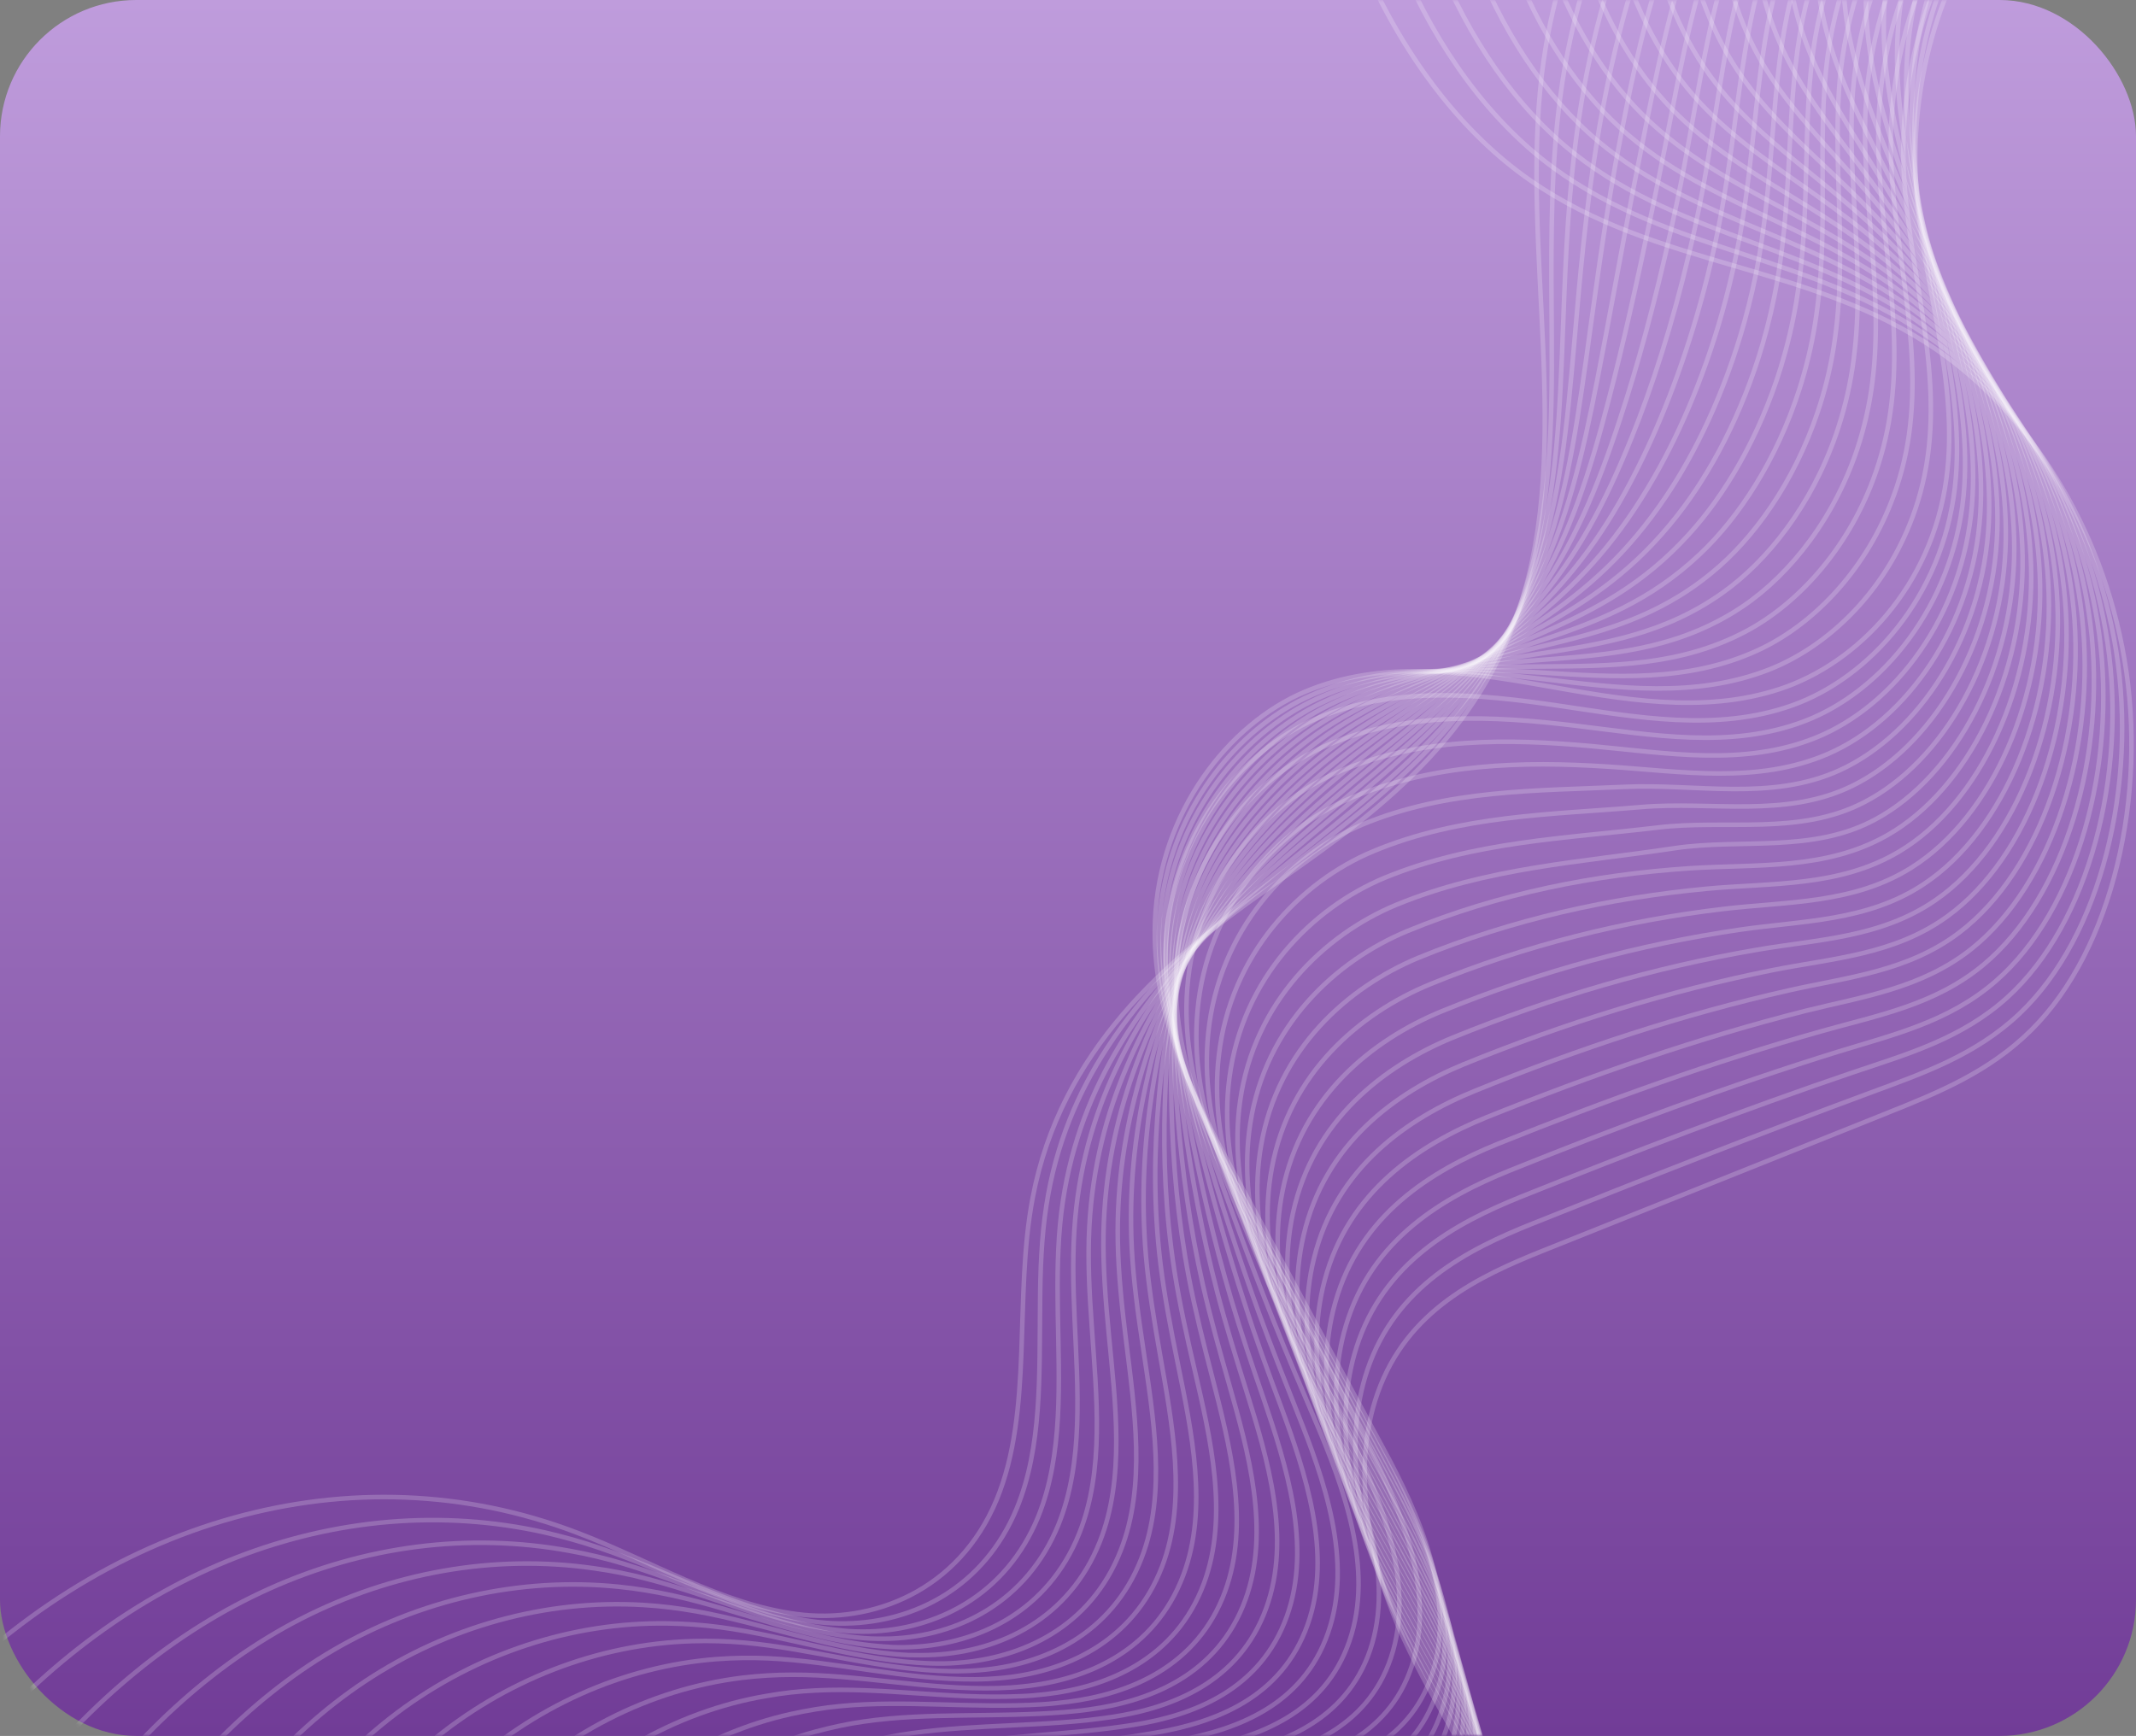 <?xml version="1.0" encoding="UTF-8"?> <svg xmlns="http://www.w3.org/2000/svg" width="470" height="382" viewBox="0 0 470 382" fill="none"><rect x="0" y="0" width="470" height="382" fill="#808080" stroke="none"/><rect width="470" height="382" rx="30" fill="url(#paint0_linear_102_786)"></rect><mask id="mask0_102_786" style="mask-type:alpha" maskUnits="userSpaceOnUse" x="0" y="0" width="470" height="382"><rect width="470" height="382" rx="30" transform="matrix(-1 0 0 1 470 0)" fill="white"></rect></mask><g mask="url(#mask0_102_786)"><path d="M443.007 -61.182C422.202 -73.588 397.244 -72.086 377.353 -57.231C357.42 -42.377 342.969 -14.449 339.273 16.261C334.581 55.317 346.291 97.766 334.331 133.817C324.199 164.36 300.238 180.661 278.478 195.905C256.676 211.204 233.421 231.066 227.234 263.556C223.04 285.476 227.442 310.456 219.261 330.095C210.914 350.068 192.019 357.411 175.326 355.186C158.632 353.016 143.018 343.336 126.822 337.216C77.821 318.579 22.59 333.934 -17.234 377.384" stroke="white" stroke-opacity="0.2" stroke-miterlimit="10"></path><path d="M445.124 -60.069C432.043 -67.691 417.301 -69.638 403.431 -66.133C395.001 -64.019 386.862 -59.902 379.553 -53.949C374.695 -49.944 370.21 -45.159 366.182 -39.762C356.548 -26.744 349.654 -10.165 345.668 7.972C344.712 12.311 343.923 16.706 343.342 21.157C341.307 36.29 341.307 51.7 341.39 66.722C341.515 86.249 341.847 105.221 337.57 122.912C336.615 126.807 335.452 130.701 333.999 134.484C328.766 148.17 320.585 158.852 311.117 168.143C300.57 178.491 288.402 187.17 277.315 195.793C275.82 196.962 274.325 198.13 272.83 199.354C261.991 208.2 251.61 218.27 243.595 230.621C237.2 240.412 232.341 251.762 230.265 265.114C229.144 272.235 228.894 279.69 228.853 287.145C228.687 302.611 229.268 318.467 223.745 331.875C216.519 349.344 201.113 356.966 186.288 357.244C184.212 357.3 182.177 357.189 180.142 356.966C163.573 355.075 148.042 346.117 132.013 340.665C127.984 339.274 123.915 338.162 119.845 337.216C97.213 332.153 73.834 334.267 52.032 342.724C30.314 351.18 10.298 365.923 -6.188 385.395" stroke="white" stroke-opacity="0.2" stroke-miterlimit="10"></path><path d="M447.242 -58.901C433.995 -66.411 419.129 -67.913 405.3 -63.852C396.912 -61.404 388.897 -56.898 381.796 -50.556C377.062 -46.327 372.743 -41.32 368.964 -35.701C359.87 -22.238 353.724 -5.38 349.821 12.868C348.865 17.263 348.076 21.714 347.412 26.164C345.128 41.352 344.505 56.485 343.965 71.006C343.259 89.81 342.678 107.669 337.736 124.359C336.657 128.031 335.369 131.703 333.791 135.263C328.144 148.17 319.672 158.296 310.038 167.42C299.282 177.545 287.032 186.614 276.318 195.793C274.865 197.017 273.453 198.297 272.041 199.577C261.701 209.034 252.316 219.494 245.173 232.067C239.442 242.026 235.207 253.431 233.546 266.727C232.674 273.848 232.632 281.303 232.757 288.758C233.006 304.225 233.961 320.136 228.438 333.767C221.337 351.125 205.972 358.58 191.271 359.025C189.237 359.08 187.202 359.025 185.167 358.802C168.722 357.189 153.275 348.955 137.411 344.17C133.425 342.946 129.397 342 125.369 341.277C103.027 337.16 80.104 340.22 59.217 349.622C38.412 358.969 19.808 374.491 4.983 393.574" stroke="white" stroke-opacity="0.2" stroke-miterlimit="10"></path><path d="M449.319 -57.732C435.906 -65.076 420.874 -66.244 407.087 -61.627C398.74 -58.845 390.85 -53.949 383.998 -47.217C379.43 -42.767 375.277 -37.537 371.706 -31.695C363.151 -17.787 357.794 -0.707 353.891 17.764C352.977 22.214 352.105 26.665 351.399 31.116C348.908 46.304 347.62 61.27 346.416 75.234C344.838 93.371 343.343 110.061 337.779 125.694C336.533 129.144 335.121 132.593 333.418 135.931C327.355 148.059 318.593 157.628 308.751 166.53C297.788 176.488 285.455 185.835 275.115 195.627C273.703 196.962 272.332 198.297 271.004 199.632C261.162 209.646 252.773 220.606 246.461 233.347C241.437 243.472 237.741 254.933 236.578 268.229C235.955 275.351 236.121 282.75 236.453 290.205C237.118 305.616 238.447 321.694 232.924 335.436C225.906 352.682 210.624 360.026 196.048 360.582C194.013 360.638 192.02 360.638 190.027 360.471C173.707 359.136 158.342 351.57 142.645 347.508C138.699 346.451 134.713 345.672 130.726 345.116C108.676 341.945 86.21 346.006 66.194 356.243C46.261 366.48 29.11 382.781 15.988 401.474" stroke="white" stroke-opacity="0.2" stroke-miterlimit="10"></path><path d="M451.437 -56.564C437.857 -63.796 422.658 -64.575 408.955 -59.346C400.649 -56.23 392.884 -50.889 386.24 -43.879C381.796 -39.206 377.851 -33.698 374.529 -27.745C366.514 -13.392 361.905 3.966 358.084 22.604C357.171 27.11 356.299 31.616 355.468 36.067C352.728 51.311 350.817 66.054 348.949 79.462C346.498 96.876 344.09 112.453 337.861 127.085C336.491 130.312 334.913 133.483 333.127 136.654C326.607 148.004 317.596 157.016 307.588 165.751C296.417 175.487 284.042 185.223 274.034 195.571C272.706 196.962 271.377 198.353 270.089 199.855C260.746 210.481 253.354 221.83 247.873 234.849C243.512 245.141 240.398 256.657 239.692 269.954C239.318 277.075 239.692 284.475 240.232 291.874C241.27 307.229 243.055 323.474 237.491 337.383C230.639 354.574 215.357 361.695 200.906 362.418C198.913 362.53 196.878 362.53 194.926 362.363C178.731 361.306 163.449 354.463 147.918 351.069C144.014 350.234 140.069 349.567 136.166 349.177C114.406 346.952 92.397 352.015 73.294 363.142C54.275 374.268 38.536 391.348 27.116 409.652" stroke="white" stroke-opacity="0.2" stroke-miterlimit="10"></path><path d="M453.555 -55.396C439.809 -62.517 424.444 -62.906 410.782 -57.12C402.518 -53.615 394.877 -47.941 388.441 -40.541C384.122 -35.59 380.385 -29.915 377.27 -23.74C369.795 -8.941 365.975 8.695 362.196 27.5C361.282 32.062 360.369 36.568 359.497 41.019C356.548 56.263 353.974 70.839 351.44 83.69C348.16 100.436 344.796 114.901 337.944 128.476C336.408 131.48 334.747 134.429 332.795 137.377C325.86 147.948 316.558 156.404 306.342 164.972C294.923 174.486 282.506 184.611 272.872 195.515C271.585 196.962 270.339 198.464 269.134 200.022C260.289 211.26 253.936 223.054 249.285 236.24C245.589 246.699 243.056 258.327 242.807 271.567C242.682 278.689 243.263 286.088 243.969 293.487C245.423 308.787 247.582 325.199 242.018 339.219C235.249 356.299 220.05 363.309 205.723 364.143C203.73 364.254 201.737 364.254 199.785 364.199C183.714 363.42 168.515 357.3 153.15 354.574C149.288 353.906 145.426 353.406 141.523 353.183C120.054 351.903 98.543 357.912 80.312 369.985C62.165 382.002 47.839 399.86 38.163 417.775" stroke="white" stroke-opacity="0.2" stroke-miterlimit="10"></path><path d="M455.672 -54.227C441.76 -61.237 426.229 -61.182 412.65 -54.839C404.428 -51.001 396.912 -44.936 390.683 -37.148C386.53 -31.974 382.959 -26.076 380.052 -19.734C373.158 -4.435 370.085 13.368 366.348 32.395C365.434 37.013 364.521 41.519 363.566 46.026C360.368 61.325 357.212 75.623 353.973 87.974C349.82 103.997 345.543 117.349 338.027 129.922C336.366 132.704 334.538 135.43 332.504 138.156C325.153 147.948 315.561 155.848 305.179 164.249C293.552 173.595 281.052 184.055 271.792 195.515C270.546 197.073 269.341 198.631 268.22 200.244C259.873 212.039 254.516 224.278 250.696 237.686C247.706 248.312 245.713 259.995 245.962 273.236C246.087 280.358 246.876 287.757 247.789 295.101C249.658 310.345 252.191 326.924 246.626 341.11C239.982 358.134 224.825 364.922 210.623 365.923C208.629 366.09 206.678 366.09 204.726 366.035C188.821 365.534 173.664 360.082 158.465 358.079C154.645 357.578 150.824 357.3 146.962 357.244C125.784 356.911 104.73 363.92 87.413 376.883C70.179 389.79 57.264 408.428 49.291 425.953" stroke="white" stroke-opacity="0.2" stroke-miterlimit="10"></path><path d="M457.749 -53.114C443.713 -60.013 427.974 -59.568 414.478 -52.669C406.297 -48.497 398.906 -42.043 392.884 -33.865C388.856 -28.468 385.493 -22.349 382.835 -15.784C376.481 -0.039 374.156 18.042 370.46 37.236C369.588 41.853 368.591 46.471 367.595 50.977C364.189 66.277 360.369 80.408 356.465 92.202C351.441 107.557 346.291 119.741 338.111 131.258C336.325 133.817 334.373 136.32 332.172 138.824C324.407 147.837 314.482 155.236 303.934 163.359C292.099 172.483 279.516 183.276 270.63 195.404C269.425 197.017 268.304 198.687 267.224 200.356C259.376 212.762 255.016 225.391 252.067 239.021C249.742 249.759 248.371 261.553 249.036 274.739C249.409 281.86 250.406 289.204 251.527 296.603C253.77 311.847 256.718 328.481 251.195 342.835C244.634 359.748 229.56 366.424 215.482 367.537C213.53 367.704 211.579 367.759 209.627 367.759C193.847 367.592 178.773 362.808 163.74 361.473C159.961 361.139 156.182 361.028 152.403 361.139C131.515 361.751 110.918 369.762 94.515 383.559C78.153 397.357 66.692 416.773 60.38 433.909" stroke="white" stroke-opacity="0.2" stroke-miterlimit="10"></path><path d="M459.866 -51.946C445.664 -58.734 429.801 -57.899 416.305 -50.389C408.165 -45.882 400.898 -38.983 395.085 -30.527C391.223 -24.852 388.025 -18.51 385.575 -11.778C379.761 4.411 378.225 22.715 374.57 42.131C373.698 46.805 372.702 51.422 371.622 55.929C368.009 71.284 363.524 85.192 358.956 96.431C353.059 111.062 346.997 122.189 338.193 132.649C336.241 134.93 334.165 137.266 331.881 139.547C323.659 147.781 313.485 154.624 302.729 162.58C290.686 171.481 278.021 182.664 269.549 195.348C268.428 197.017 267.348 198.798 266.31 200.522C258.96 213.541 255.596 226.559 253.478 240.412C251.817 251.317 251.028 263.167 252.15 276.352C252.772 283.473 253.977 290.817 255.264 298.161C257.922 313.349 261.244 330.15 255.721 344.671C249.284 361.473 234.252 367.982 220.299 369.261C218.347 369.428 216.437 369.54 214.526 369.54C198.871 369.651 183.88 365.59 168.972 364.922C165.234 364.755 161.497 364.811 157.759 365.089C137.162 366.647 117.063 375.659 101.532 390.347C86.084 405.034 76.035 425.23 71.425 441.975" stroke="white" stroke-opacity="0.2" stroke-miterlimit="10"></path><path d="M461.984 -50.778C447.616 -57.454 431.587 -56.23 418.174 -48.163C410.076 -43.323 402.933 -36.035 397.327 -27.189C393.59 -21.292 390.558 -14.727 388.358 -7.828C383.084 8.806 382.295 27.388 378.723 46.972C377.851 51.701 376.813 56.374 375.692 60.88C371.83 76.291 366.722 89.921 361.49 100.714C354.762 114.679 347.786 124.637 338.276 134.095C336.2 136.154 333.957 138.268 331.59 140.326C322.953 147.781 312.488 154.068 301.567 161.857C289.316 170.591 276.568 182.107 268.47 195.348C267.39 197.129 266.352 198.909 265.438 200.801C258.586 214.375 256.219 227.839 254.974 241.914C253.977 252.986 253.769 264.947 255.347 278.077C256.219 285.198 257.631 292.542 259.126 299.885C262.199 315.018 265.895 331.986 260.372 346.618C254.06 363.364 239.027 369.706 225.241 371.097C223.33 371.32 221.379 371.431 219.51 371.487C203.979 371.876 189.071 368.483 174.329 368.538C170.633 368.538 166.937 368.761 163.241 369.206C142.935 371.709 123.292 381.668 108.675 397.301C94.141 412.879 85.462 433.853 82.596 450.209" stroke="white" stroke-opacity="0.2" stroke-miterlimit="10"></path><path d="M464.061 -49.61C449.526 -56.174 433.331 -54.561 419.959 -45.882C411.903 -40.708 404.885 -33.031 399.528 -23.795C395.957 -17.675 393.091 -10.888 391.098 -3.767C386.364 13.313 386.364 32.173 382.834 51.923C381.962 56.708 380.924 61.381 379.72 65.887C375.65 81.298 369.878 94.761 363.981 104.998C356.382 118.239 348.492 127.085 338.359 135.542C336.117 137.377 333.791 139.213 331.258 141.105C322.205 147.781 311.45 153.511 300.321 161.078C287.863 169.59 275.031 181.495 267.307 195.293C266.269 197.129 265.314 199.02 264.442 200.968C258.13 215.154 256.718 229.007 256.302 243.305C255.97 254.488 256.385 266.56 258.42 279.69C259.541 286.811 261.161 294.155 262.864 301.443C266.352 316.52 270.421 333.6 264.898 348.454C258.669 365.089 243.72 371.264 230.057 372.822C228.147 373.045 226.237 373.211 224.368 373.267C208.962 373.935 194.137 371.264 179.561 371.988C175.907 372.154 172.252 372.544 168.598 373.211C148.582 376.605 129.397 387.621 115.693 404.144C102.031 420.612 94.805 442.365 93.642 458.332" stroke="white" stroke-opacity="0.2" stroke-miterlimit="10"></path><path d="M466.179 -48.441C451.478 -54.895 435.117 -52.836 421.828 -43.657C413.772 -38.149 406.92 -30.026 401.771 -20.513C398.324 -14.171 395.666 -7.105 393.922 0.183C389.728 17.708 390.475 36.791 387.029 56.763C386.198 61.603 385.077 66.332 383.831 70.839C379.512 86.305 373.117 99.546 366.598 109.226C358.126 121.8 349.364 129.533 338.526 136.877C336.159 138.49 333.667 140.104 331.051 141.773C321.541 147.67 310.537 152.844 299.241 160.243C286.576 168.533 273.702 180.772 266.311 195.182C265.314 197.129 264.4 199.076 263.611 201.079C257.798 215.877 257.382 230.12 257.798 244.64C258.13 255.99 259.126 268.118 261.618 281.248C262.988 288.369 264.816 295.657 266.726 303.001C270.588 318.022 275.073 335.269 269.55 350.234C263.445 366.758 248.537 372.766 234.999 374.491C233.131 374.714 231.22 374.936 229.352 375.047C214.07 375.993 199.328 374.046 184.918 375.437C181.305 375.771 177.693 376.383 174.121 377.161C154.438 381.501 135.668 393.518 122.877 410.876C110.129 428.234 104.315 450.766 104.855 466.343" stroke="white" stroke-opacity="0.2" stroke-miterlimit="10"></path><path d="M468.297 -47.273C453.43 -53.615 436.903 -51.167 423.656 -41.376C415.641 -35.478 408.914 -27.022 403.972 -17.119C400.691 -10.499 398.2 -3.266 396.663 4.189C393.009 22.214 394.545 41.519 391.099 61.603C390.268 66.499 389.147 71.228 387.818 75.79C383.292 91.257 376.232 104.331 369.048 113.455C359.746 125.305 350.029 131.925 338.567 138.268C336.076 139.658 333.418 141.049 330.677 142.496C320.752 147.614 309.457 152.232 297.954 159.464C285.081 167.587 272.125 180.16 265.107 195.126C264.152 197.129 263.321 199.187 262.615 201.246C257.3 216.601 257.881 231.344 259.168 246.031C260.165 257.548 261.743 269.732 264.691 282.806C266.311 289.927 268.346 297.215 270.422 304.503C274.699 319.524 279.558 336.882 274.035 352.015C268.013 368.483 253.188 374.324 239.775 376.16C237.907 376.438 236.038 376.605 234.169 376.772C219.012 377.996 204.353 376.772 190.109 378.831C186.538 379.331 182.967 380.11 179.437 381.056C160.044 386.341 141.772 399.36 129.854 417.608C117.977 435.856 113.617 459.167 115.86 474.355" stroke="white" stroke-opacity="0.2" stroke-miterlimit="10"></path><path d="M470.414 -46.16C455.381 -52.336 438.688 -49.554 425.524 -39.206C417.551 -32.975 410.948 -24.129 406.214 -13.837C403.058 -6.994 400.774 0.461 399.445 8.139C396.33 26.609 398.614 46.137 395.251 66.444C394.42 71.395 393.257 76.18 391.887 80.686C387.111 96.208 379.471 109.004 371.58 117.627C361.406 128.81 350.817 134.262 338.65 139.603C335.992 140.771 333.251 141.939 330.386 143.108C320.046 147.447 308.418 151.509 296.791 158.574C283.71 166.474 270.671 179.437 264.026 194.959C263.154 197.017 262.365 199.187 261.701 201.357C256.884 217.324 258.42 232.456 260.58 247.367C262.241 258.994 264.442 271.289 267.847 284.363C269.715 291.54 271.958 298.773 274.242 306.061C278.934 321.026 284.167 338.496 278.644 353.795C272.747 370.152 257.963 375.826 244.675 377.829C242.806 378.107 240.979 378.33 239.11 378.552C224.078 380.11 209.502 379.498 195.424 382.28C191.894 382.947 188.365 383.893 184.876 385.062C165.774 391.293 147.959 405.257 136.955 424.451C125.991 443.589 123.043 467.679 126.947 482.477" stroke="white" stroke-opacity="0.2" stroke-miterlimit="10"></path><path d="M472.491 -44.992C457.334 -51.056 440.474 -47.885 427.31 -36.925C419.379 -30.36 412.9 -21.125 408.374 -10.443C405.384 -3.377 403.266 4.3 402.186 12.145C399.612 31.06 402.685 50.866 399.363 71.339C398.574 76.347 397.369 81.131 395.916 85.693C390.933 101.215 382.627 113.844 374.073 121.911C363.027 132.37 351.524 136.765 338.734 141.049C335.951 141.995 333.044 142.941 330.055 143.887C319.299 147.447 307.381 150.952 295.546 157.795C282.257 165.473 269.135 178.825 262.864 194.903C262.034 197.073 261.286 199.243 260.705 201.524C256.386 218.047 258.919 233.625 261.951 248.757C264.276 260.552 267.059 272.958 270.92 285.977C273.038 293.154 275.488 300.386 277.98 307.619C283.046 322.529 288.694 340.165 283.171 355.631C277.357 371.876 262.657 377.44 249.493 379.554C247.666 379.832 245.838 380.11 244.011 380.333C229.103 382.169 214.61 382.28 200.699 385.729C197.211 386.619 193.722 387.676 190.317 389.012C171.506 396.188 154.147 411.154 144.056 431.238C133.965 451.266 132.429 476.135 138.076 490.544" stroke="white" stroke-opacity="0.2" stroke-miterlimit="10"></path><path d="M474.608 -43.824C459.285 -49.776 442.259 -46.16 429.178 -34.7C421.288 -27.801 414.934 -18.121 410.616 -7.161C407.75 0.183 405.84 8.083 404.968 16.095C402.933 35.455 406.754 55.484 403.515 76.18C402.726 81.242 401.521 86.027 399.985 90.589C394.753 106.167 385.824 118.573 376.605 126.084C364.687 135.875 352.312 139.102 338.858 142.329C335.909 143.052 332.919 143.775 329.805 144.499C318.593 147.28 306.425 150.229 294.424 156.905C280.886 164.416 267.722 178.102 261.825 194.736C261.036 196.962 260.372 199.243 259.832 201.579C256.012 218.715 259.542 234.682 263.403 250.037C266.393 261.998 269.799 274.46 274.076 287.479C276.401 294.767 279.059 301.999 281.758 309.232C287.24 324.086 293.261 341.889 287.738 357.467C282.007 373.656 267.39 378.997 254.351 381.278C252.523 381.612 250.696 381.89 248.911 382.169C234.169 384.283 219.759 385.117 205.972 389.234C202.525 390.291 199.079 391.515 195.715 393.017C177.194 401.14 160.334 417.107 151.115 438.025C141.938 458.944 141.813 484.591 149.163 498.611" stroke="white" stroke-opacity="0.2" stroke-miterlimit="10"></path><path d="M476.727 -42.655C461.237 -48.497 444.045 -44.491 431.006 -32.419C423.157 -25.186 416.928 -15.116 412.817 -3.767C410.118 3.799 408.332 11.922 407.709 20.156C406.214 39.962 410.824 60.268 407.585 81.131C406.796 86.249 405.55 91.09 403.972 95.652C398.532 111.229 388.939 123.413 379.056 130.423C366.307 139.492 352.977 141.661 338.858 143.831C335.785 144.332 332.629 144.777 329.39 145.333C317.762 147.336 305.304 149.728 293.095 156.238C279.35 163.526 266.103 177.545 260.58 194.792C259.833 197.073 259.251 199.465 258.794 201.858C255.472 219.605 259.999 235.962 264.733 251.539C268.387 263.667 272.374 276.185 277.108 289.204C279.724 296.38 282.589 303.557 285.455 310.79C291.351 325.588 297.746 343.503 292.223 359.303C286.617 375.381 272.041 380.611 259.127 383.003C257.341 383.337 255.514 383.671 253.728 383.949C239.111 386.341 224.784 387.843 211.163 392.684C207.758 393.907 204.353 395.298 201.031 396.967C182.8 406.036 166.397 423.004 158.051 444.813C149.745 466.622 151.074 492.992 160.127 506.678" stroke="white" stroke-opacity="0.2" stroke-miterlimit="10"></path><path d="M478.803 -41.487C463.147 -47.217 445.789 -42.822 432.833 -30.193C425.026 -22.627 418.921 -12.168 415.059 -0.429C412.485 7.36 410.907 15.705 410.491 24.106C409.536 44.412 414.893 64.942 411.737 85.971C410.948 91.145 409.702 95.986 408.041 100.603C402.352 116.236 392.136 128.198 381.589 134.651C367.968 143.052 353.766 144.109 338.982 145.222C335.785 145.5 332.463 145.723 329.14 146.056C317.098 147.28 304.349 149.116 291.932 155.403C277.98 162.469 264.649 176.878 259.542 194.736C258.836 197.129 258.296 199.577 257.922 202.08C255.098 220.384 260.621 237.241 266.186 253.041C270.505 265.336 275.114 277.91 280.305 290.873C283.17 298.049 286.243 305.226 289.316 312.403C295.628 327.202 302.397 345.227 296.916 361.139C291.393 377.106 276.9 382.169 264.11 384.783C262.324 385.117 260.538 385.507 258.753 385.84C244.26 388.511 230.016 390.736 216.52 396.244C213.156 397.635 209.793 399.248 206.512 401.084C188.572 411.098 172.626 429.013 165.193 451.767C157.801 474.466 160.542 501.616 171.297 514.912" stroke="white" stroke-opacity="0.2" stroke-miterlimit="10"></path><path d="M480.921 -40.319C465.099 -45.938 447.575 -41.153 434.702 -27.912C426.936 -20.012 420.956 -9.163 417.302 2.909C414.852 10.921 413.481 19.544 413.315 28.112C412.9 48.863 419.046 69.615 415.932 90.867C415.184 96.041 413.855 100.993 412.153 105.555C406.256 121.243 395.376 132.982 384.164 138.935C369.671 146.613 354.555 146.557 339.107 146.668C335.743 146.668 332.338 146.724 328.85 146.835C316.351 147.28 303.353 148.56 290.77 154.68C276.609 161.578 263.238 176.321 258.462 194.736C257.839 197.184 257.341 199.688 257.009 202.303C254.683 221.218 261.162 238.465 267.598 254.488C272.581 266.95 277.772 279.579 283.42 292.542C286.534 299.663 289.815 306.895 293.096 314.072C299.781 328.815 306.924 346.952 301.484 363.086C296.044 378.942 281.593 383.893 268.969 386.619C267.183 387.009 265.439 387.398 263.653 387.732C249.285 390.681 235.124 393.629 221.794 399.805C218.43 401.362 215.15 403.143 211.952 405.146C194.303 416.106 178.814 435.021 172.294 458.61C165.775 482.199 169.927 510.128 182.385 523.035" stroke="white" stroke-opacity="0.2" stroke-miterlimit="10"></path><path d="M483.038 -39.206C467.05 -44.714 449.36 -39.484 436.528 -25.742C428.804 -17.453 422.949 -6.215 419.502 6.192C417.218 14.481 416.014 23.271 416.055 32.062C416.18 53.258 423.073 74.288 420.042 95.707C419.295 100.937 417.966 105.888 416.139 110.506C409.993 126.195 398.49 137.767 386.655 143.163C371.331 150.173 355.26 149.005 339.19 148.004C335.701 147.781 332.13 147.614 328.559 147.503C315.644 147.169 302.314 147.892 289.565 153.845C275.197 160.521 261.742 175.654 257.34 194.625C256.759 197.129 256.344 199.744 256.095 202.414C254.267 221.942 261.742 239.578 269.051 255.823C274.699 268.396 280.512 281.137 286.575 294.099C289.939 301.221 293.427 308.397 296.874 315.574C303.975 330.262 311.491 348.565 306.051 364.811C300.694 380.611 286.326 385.34 273.826 388.233C272.082 388.622 270.338 389.012 268.594 389.457C254.35 392.739 240.273 396.3 227.109 403.198C223.787 404.923 220.548 406.87 217.392 409.04C200.033 420.946 185.042 440.863 179.395 465.342C173.789 489.821 179.353 518.528 193.514 531.046" stroke="white" stroke-opacity="0.2" stroke-miterlimit="10"></path><path d="M485.156 -38.038C469.002 -43.434 451.187 -37.815 438.397 -23.461C430.715 -14.838 424.984 -3.211 421.745 9.585C419.586 18.097 418.589 27.11 418.838 36.067C419.503 57.709 427.185 78.961 424.153 100.603C423.406 105.888 422.036 110.896 420.167 115.458C413.813 131.202 401.688 142.496 389.146 147.392C372.951 153.678 356.008 151.397 339.273 149.394C335.619 148.949 331.964 148.56 328.227 148.226C314.897 147.113 301.276 147.28 288.361 153.066C273.785 159.52 260.248 174.986 256.219 194.57C255.68 197.184 255.306 199.855 255.14 202.581C253.811 222.665 262.282 240.802 270.422 257.214C276.734 269.954 283.129 282.75 289.69 295.713C293.303 302.834 296.957 310.011 300.653 317.188C308.169 331.82 316.059 350.235 310.619 366.702C305.387 382.391 291.06 387.009 278.685 390.013C276.941 390.458 275.197 390.848 273.495 391.293C259.375 394.853 245.381 399.137 232.383 406.703C229.102 408.595 225.905 410.709 222.79 413.046C205.723 425.897 191.189 446.76 186.455 472.185C181.72 497.61 188.739 527.04 204.602 539.169" stroke="white" stroke-opacity="0.2" stroke-miterlimit="10"></path><path d="M487.233 -36.869C470.955 -42.155 452.932 -36.146 440.184 -21.236C427.435 -6.326 420.334 17.152 421.58 40.017C422.784 62.104 431.255 83.635 428.265 105.443C425.026 129.088 408.706 146.001 391.639 151.62C374.571 157.239 356.715 153.845 339.315 150.785C321.916 147.725 303.893 145.166 287.116 152.232C270.339 159.297 255.099 178.714 254.144 202.692C253.313 223.388 262.781 241.914 271.793 258.549C282.631 278.577 293.511 298.661 304.35 318.69C312.281 333.322 320.545 351.848 315.105 368.427C309.997 384.005 295.712 388.455 283.462 391.626C264.235 396.578 244.883 403.198 228.148 416.94C211.371 430.737 197.294 452.602 193.473 478.917C189.653 505.232 198.083 535.441 215.649 547.18" stroke="white" stroke-opacity="0.2" stroke-miterlimit="10"></path><path d="M477.682 -38.483C462.151 -41.32 445.997 -33.42 435.241 -18.288C424.486 -3.099 419.42 19.099 421.787 41.853C424.029 63.495 432.708 85.248 430.134 107.391C427.31 131.313 411.405 149.172 394.296 155.236C377.644 161.133 360.078 157.795 342.969 155.292C325.196 152.677 306.799 150.897 289.649 158.129C272.996 165.195 257.756 183.943 256.51 207.699C255.431 228.173 264.608 246.755 273.536 263.334C284.209 283.139 294.964 302.89 305.636 322.695C313.485 337.327 321.583 355.909 316.143 372.488C310.993 388.121 296.75 392.795 284.458 396.021C265.522 400.917 246.461 407.315 229.892 420.89C213.323 434.465 199.453 456.162 195.715 482.143C191.978 508.125 200.2 537.945 217.392 549.85" stroke="white" stroke-opacity="0.2" stroke-miterlimit="10"></path><path d="M468.172 -40.152C453.43 -40.541 439.145 -30.805 430.383 -15.395C421.62 0.016 418.589 20.99 422.077 43.578C425.358 64.775 434.245 86.695 432.044 109.226C429.594 133.427 414.146 152.232 396.954 158.741C380.675 164.916 363.441 161.69 346.623 159.687C328.476 157.517 309.747 156.516 292.182 163.915C275.654 170.869 260.372 189.117 258.877 212.595C257.59 232.846 266.477 251.484 275.28 268.007C285.745 287.59 296.459 307.007 306.924 326.59C314.731 341.277 322.621 359.915 317.222 376.494C312.073 392.238 297.871 397.134 285.537 400.417C266.892 405.312 248.08 411.488 231.76 424.84C215.357 438.248 201.778 459.723 198.082 485.426C194.386 511.129 202.442 540.448 219.261 552.521" stroke="white" stroke-opacity="0.2" stroke-miterlimit="10"></path><path d="M458.621 -41.821C444.668 -39.818 432.21 -28.19 425.441 -12.557C418.631 3.076 417.634 22.771 422.285 45.303C426.562 66.054 435.781 88.197 433.913 111.062C431.919 135.597 416.887 155.292 399.612 162.302C383.748 168.755 366.764 165.695 350.278 164.193C331.757 162.524 312.696 162.246 294.715 169.757C278.312 176.655 262.989 194.291 261.245 217.491C259.708 237.519 268.346 256.212 277.025 272.68C287.282 292.097 297.913 311.124 308.211 330.484C315.977 345.172 323.659 363.865 318.261 380.444C313.111 396.244 298.909 401.362 286.534 404.756C268.18 409.652 249.617 415.605 233.546 428.679C217.351 441.864 203.979 463.172 200.366 488.542C196.754 513.911 204.602 542.841 221.047 555.025" stroke="white" stroke-opacity="0.2" stroke-miterlimit="10"></path><path d="M449.07 -43.434C435.906 -38.983 425.317 -25.52 420.5 -9.609C415.683 6.247 416.679 24.662 422.493 47.083C427.726 67.334 437.235 89.699 435.74 113.01C434.162 137.822 419.545 158.407 402.187 165.918C386.697 172.594 370.045 169.757 353.808 168.7C334.913 167.476 315.52 167.976 297.124 175.654C280.846 182.497 265.522 199.577 263.487 222.498C261.702 242.304 270.049 261.053 278.603 277.465C288.653 296.659 299.242 315.352 309.333 334.49C317.057 349.233 324.532 367.926 319.133 384.505C313.942 400.361 299.823 405.757 287.407 409.151C269.343 414.103 251.029 419.777 235.208 432.629C219.22 445.647 206.056 466.788 202.526 491.768C198.996 516.748 206.637 545.288 222.708 557.639" stroke="white" stroke-opacity="0.2" stroke-miterlimit="10"></path><path d="M439.519 -45.103C427.102 -38.205 418.423 -22.961 415.558 -6.716C412.734 9.307 415.682 26.498 422.7 48.863C428.888 68.669 438.73 91.257 437.608 114.901C436.404 139.992 422.243 161.467 404.844 169.478C389.728 176.377 373.366 172.427 357.462 173.15C338.193 174.041 318.427 173.651 299.657 181.496C283.503 188.283 268.138 204.806 265.854 227.394C263.861 246.977 271.917 265.782 280.347 282.138C290.188 301.109 300.736 319.413 310.62 338.384C318.302 353.128 325.569 371.932 320.171 388.511C314.98 404.478 300.861 410.097 288.403 413.546C270.629 418.498 252.565 423.95 236.993 436.579C221.213 449.375 208.298 470.349 204.768 495.051C201.28 519.752 208.755 547.792 224.452 560.31" stroke="white" stroke-opacity="0.2" stroke-miterlimit="10"></path><path d="M429.967 -46.717C418.34 -37.37 411.488 -20.346 410.657 -3.823C409.827 12.367 414.727 28.334 422.908 50.588C430.009 69.893 440.224 92.703 439.477 116.737C438.688 142.106 424.942 164.471 407.46 172.983C392.759 180.105 376.647 176.266 361.074 177.601C341.474 179.27 321.333 179.326 302.148 187.337C286.119 194.013 270.712 209.98 268.179 232.345C265.937 251.762 273.744 270.566 282.049 286.923C291.683 305.671 302.189 323.641 311.824 342.39C319.465 357.189 326.524 375.993 321.167 392.572C315.976 408.595 301.899 414.436 289.358 417.997C271.875 422.948 254.06 428.122 238.695 440.585C223.081 453.214 210.415 473.965 206.969 498.333C203.522 522.701 210.831 550.351 226.113 562.98" stroke="white" stroke-opacity="0.2" stroke-miterlimit="10"></path><path d="M420.458 -48.386C409.619 -36.647 404.595 -17.787 405.757 -0.93C406.879 15.427 413.731 30.17 423.157 52.368C431.172 71.228 441.72 94.261 441.346 118.684C440.972 144.332 427.684 167.587 410.076 176.6C395.749 183.943 379.886 180.271 364.687 182.107C344.713 184.5 324.24 185.112 304.64 193.179C288.735 199.799 273.329 215.21 270.505 237.297C268.013 256.491 275.53 275.406 283.752 291.651C293.178 310.178 303.602 327.814 313.07 346.34C320.669 361.139 327.521 379.999 322.164 396.578C316.973 412.656 302.896 418.776 290.355 422.337C273.163 427.288 255.638 432.239 240.481 444.479C225.075 456.885 212.617 477.47 209.253 501.56C205.889 525.649 212.99 552.799 227.898 565.595" stroke="white" stroke-opacity="0.2" stroke-miterlimit="10"></path><path d="M410.906 -49.999C400.857 -35.812 397.659 -15.172 400.815 2.019C403.847 18.543 412.65 32.062 423.364 54.204C432.251 72.619 443.172 95.819 443.214 120.632C443.214 146.557 430.382 170.702 412.733 180.272C398.78 187.838 383.208 184.444 368.341 186.67C348.035 189.729 327.147 190.898 307.172 199.132C291.392 205.696 275.944 220.495 272.871 242.304C270.172 261.275 277.356 280.246 285.495 296.436C294.714 314.795 305.096 332.042 314.356 350.346C321.873 365.2 328.559 384.116 323.202 400.639C317.969 416.829 303.975 423.116 291.351 426.787C274.449 431.739 257.174 436.468 242.266 448.429C227.067 460.669 214.817 481.031 211.536 504.787C208.256 528.543 215.149 555.303 229.683 568.266" stroke="white" stroke-opacity="0.2" stroke-miterlimit="10"></path><path d="M401.356 -51.668C392.095 -35.033 390.683 -12.668 395.874 4.912C400.816 21.602 411.571 33.898 423.572 55.929C433.331 73.843 444.668 97.321 445.042 122.467C445.457 148.671 433.04 173.651 415.309 183.776C401.771 191.51 386.53 190.119 371.872 191.065C351.025 192.455 329.971 196.517 309.581 204.918C293.926 211.427 278.436 225.669 275.114 247.2C272.166 265.948 279.101 284.975 287.116 301.109C296.127 319.246 306.425 336.159 315.52 354.24C322.995 369.095 329.473 388.066 324.157 404.645C318.925 420.89 304.93 427.399 292.306 431.182C275.696 436.134 258.67 440.64 244.011 452.379C228.978 464.396 217.018 484.591 213.779 508.069C210.54 531.491 217.268 557.806 231.428 570.936" stroke="white" stroke-opacity="0.2" stroke-miterlimit="10"></path><path d="M391.804 -53.282C383.291 -34.255 383.665 -9.998 390.932 7.805C397.784 24.662 410.491 35.789 423.78 57.709C434.411 75.234 446.121 98.823 446.91 124.359C447.699 150.841 435.74 176.711 417.966 187.337C404.802 195.237 389.853 194.236 375.526 195.571C354.306 197.574 332.92 202.247 312.115 210.759C296.584 217.213 281.094 230.843 277.481 252.095C274.284 270.622 280.97 289.704 288.86 305.783C297.663 323.697 307.921 340.276 316.807 358.135C324.241 373.045 330.511 392.016 325.196 408.595C319.963 424.896 306.01 431.683 293.303 435.466C276.983 440.362 260.206 444.646 245.797 456.218C230.971 468.068 219.219 488.041 216.063 511.185C212.907 534.328 219.427 560.198 233.214 573.439" stroke="white" stroke-opacity="0.2" stroke-miterlimit="10"></path><path d="M382.253 -54.95C374.529 -33.476 376.688 -7.439 386.032 10.698C394.794 27.722 409.411 37.681 424.029 59.434C435.49 76.513 447.657 100.325 448.82 126.251C450.025 153.066 438.48 179.66 420.624 190.898C407.833 198.965 393.174 198.353 379.18 200.022C357.544 202.581 335.826 207.922 314.647 216.601C299.241 222.943 283.71 236.073 279.848 257.047C276.443 275.351 282.796 294.489 290.603 310.512C299.199 328.203 309.374 344.504 318.053 362.085C325.444 377.05 331.507 396.077 326.192 412.601C320.959 428.957 307.006 435.967 294.299 439.861C278.27 444.757 261.742 448.819 247.54 460.168C232.923 471.796 221.378 491.601 218.305 514.411C215.232 537.222 221.544 562.646 234.958 576.054" stroke="white" stroke-opacity="0.2" stroke-miterlimit="10"></path><path d="M372.743 -56.564C365.808 -32.641 369.753 -4.768 381.132 13.647C391.804 30.893 408.332 39.684 424.278 61.27C436.611 77.96 449.153 101.883 450.689 128.198C452.267 155.292 441.179 182.72 423.281 194.57C410.865 202.804 396.538 202.581 382.834 204.584C360.825 207.811 338.774 213.708 317.181 222.554C301.899 228.84 286.326 241.358 282.215 262.054C278.561 280.135 284.665 299.329 292.348 315.296C300.778 332.765 310.827 348.732 319.34 366.09C326.649 381.056 332.545 400.139 327.23 416.662C321.956 433.13 308.045 440.307 295.296 444.312C279.557 449.208 263.279 453.047 249.326 464.118C234.875 475.579 223.579 495.162 220.589 517.694C217.558 540.17 223.704 565.15 236.743 578.725" stroke="white" stroke-opacity="0.2" stroke-miterlimit="10"></path><path d="M363.192 -58.233C357.046 -31.918 362.736 -2.154 376.19 16.54C388.773 34.009 407.211 41.631 424.486 62.994C437.65 79.295 450.606 103.385 452.558 130.034C454.551 157.406 443.879 185.668 425.898 198.074C413.814 206.42 399.819 206.698 386.406 209.034C364.023 212.873 341.64 219.382 319.631 228.34C304.474 234.571 288.901 246.532 284.499 266.95C280.596 284.808 286.451 304.114 294.009 319.969C302.231 337.216 312.239 352.849 320.545 369.985C327.812 385.006 333.501 404.089 328.227 420.668C322.953 437.191 309.083 444.646 296.251 448.652C280.803 453.547 264.816 457.164 251.07 468.012C236.827 479.306 225.781 498.667 222.791 520.865C219.842 543.063 225.781 567.598 238.446 581.284" stroke="white" stroke-opacity="0.2" stroke-miterlimit="10"></path><path d="M353.641 -59.902C348.242 -31.139 355.759 0.461 371.248 19.377C385.741 37.069 406.089 43.522 424.693 64.719C438.688 80.63 452.101 104.831 454.385 131.925C456.752 159.575 446.495 188.617 428.514 201.635C416.803 210.147 403.099 210.87 390.018 213.485C367.22 218.047 344.546 225.057 322.122 234.181C307.048 240.357 291.475 251.706 286.824 271.901C282.713 289.537 288.236 308.898 295.711 324.698C303.726 341.722 313.651 357.022 321.79 373.935C329.016 389.012 334.497 408.15 329.223 424.673C323.949 441.252 310.079 448.93 297.248 453.047C282.09 457.887 266.352 461.281 252.856 471.962C238.819 483.034 227.981 502.283 225.074 524.147C222.167 546.012 227.939 570.101 240.231 583.954" stroke="white" stroke-opacity="0.2" stroke-miterlimit="10"></path><path d="M344.09 -61.515C339.48 -30.305 348.782 3.132 366.307 22.326C382.71 40.24 404.968 45.581 424.901 66.499C439.726 82.077 453.554 106.389 456.253 133.817C458.994 161.745 449.152 191.51 431.13 205.196C419.793 213.819 406.421 215.043 393.631 217.936C370.459 223.166 347.412 230.732 324.614 240.023C309.664 246.087 294.05 256.936 289.15 276.797C284.79 294.211 290.063 313.627 297.414 329.427C305.221 346.229 315.104 361.194 323.036 377.885C330.22 392.962 335.494 412.155 330.22 428.679C324.946 445.369 311.118 453.214 298.203 457.442C283.336 462.282 267.847 465.453 254.6 475.912C240.73 486.817 230.14 505.844 227.317 527.374C224.493 548.905 230.057 572.605 241.976 586.625" stroke="white" stroke-opacity="0.2" stroke-miterlimit="10"></path><path d="M334.539 -63.184C330.719 -29.526 341.806 5.747 361.407 25.219C379.72 43.411 403.889 47.584 425.15 68.28C440.806 83.523 455.05 107.947 458.123 135.708C461.279 163.915 451.811 194.458 433.788 208.812C422.783 217.547 409.744 219.327 397.286 222.442C373.74 228.395 350.361 236.518 327.106 245.864C312.281 251.873 296.667 262.165 291.476 281.749C286.867 298.94 291.891 318.412 299.117 334.156C306.716 350.735 316.517 365.367 324.241 381.835C331.342 396.967 336.449 416.161 331.217 432.685C325.902 449.431 312.115 457.498 299.2 461.837C284.624 466.677 269.384 469.626 256.386 479.807C242.724 490.489 232.342 509.349 229.601 530.545C226.86 551.798 232.217 574.997 243.762 589.184" stroke="white" stroke-opacity="0.2" stroke-miterlimit="10"></path><path d="M324.988 -64.798C321.957 -28.747 334.83 8.473 356.465 28.112C376.689 46.526 402.726 49.586 425.358 70.004C441.844 84.914 456.503 109.393 459.991 137.544C463.521 166.029 454.468 197.296 436.404 212.317C425.773 221.163 413.066 223.444 400.899 226.893C376.979 233.625 353.268 242.192 329.597 251.706C314.897 257.659 299.241 267.339 293.801 286.644C288.984 303.613 293.718 323.14 300.819 338.829C308.253 355.186 317.928 369.484 325.486 385.729C332.546 400.917 337.446 420.167 332.214 436.69C326.898 453.492 313.153 461.837 300.155 466.176C285.87 470.961 270.879 473.743 258.088 483.701C244.634 494.216 234.501 512.854 231.802 533.772C229.103 554.691 234.294 577.501 245.464 591.799" stroke="white" stroke-opacity="0.2" stroke-miterlimit="10"></path><path d="M315.478 -66.467C313.236 -27.968 327.894 11.087 351.565 31.005C373.698 49.642 401.646 51.645 425.607 71.784C442.923 86.361 457.998 110.951 461.901 139.491C465.763 168.31 457.167 200.244 439.103 215.933C428.804 224.89 416.429 227.728 404.553 231.399C380.301 238.91 356.174 247.923 332.13 257.603C317.554 263.5 301.857 272.624 296.168 291.651C291.102 308.453 295.587 327.981 302.563 343.614C309.789 359.748 319.381 373.768 326.773 389.735C333.75 404.979 338.442 424.228 333.251 440.751C327.936 457.664 314.191 466.176 301.193 470.627C287.198 475.412 272.456 477.971 259.915 487.707C246.627 497.999 236.743 516.47 234.127 537.055C231.511 557.639 236.494 580.004 247.25 594.469" stroke="white" stroke-opacity="0.2" stroke-miterlimit="10"></path><path d="M305.927 -68.08C304.432 -27.133 320.877 13.814 346.623 33.953C370.667 52.869 400.525 53.759 425.815 73.565C443.962 87.807 459.452 112.453 463.729 141.383C468.006 170.48 459.742 203.137 441.678 219.494C431.712 228.507 419.71 231.956 408.125 235.85C383.499 244.195 359.04 253.598 334.581 263.389C320.129 269.231 304.432 277.743 298.452 296.547C293.179 313.126 297.331 332.71 304.225 348.287C311.243 364.199 320.752 377.885 327.978 393.629C334.913 408.873 339.398 428.178 334.207 444.702C328.892 461.67 315.146 470.349 302.107 474.967C288.403 479.696 273.952 482.032 261.618 491.601C248.537 501.727 238.862 519.975 236.328 540.281C233.754 560.588 238.571 582.508 248.953 597.084" stroke="white" stroke-opacity="0.2" stroke-miterlimit="10"></path><path d="M296.376 -69.749C295.67 -26.41 313.942 16.428 341.723 36.846C367.677 55.984 399.445 55.818 426.064 75.345C445.083 89.309 460.946 114.011 465.639 143.275C470.29 172.65 462.4 205.975 444.377 223.054C434.743 232.178 423.115 236.184 411.82 240.357C386.863 249.592 362.03 259.328 337.155 269.287C322.828 275.017 307.09 283.028 300.861 301.499C295.338 317.855 299.241 337.494 305.969 353.016C312.82 368.705 322.247 382.057 329.265 397.579C336.117 412.879 340.436 432.239 335.286 448.707C329.93 465.731 316.267 474.688 303.145 479.306C289.732 484.035 275.53 486.149 263.445 495.44C250.572 505.343 241.145 523.424 238.654 543.397C236.162 563.37 240.772 584.845 250.78 599.588" stroke="white" stroke-opacity="0.2" stroke-miterlimit="10"></path><path d="M286.825 -71.363C286.908 -25.576 306.965 19.099 336.781 39.739C364.687 59.1 398.324 57.876 426.271 77.07C446.121 90.756 462.441 115.457 467.466 145.166C472.532 174.819 464.974 208.812 446.952 226.671C437.65 235.906 426.396 240.468 415.391 244.863C390.143 254.988 364.895 265.058 339.605 275.184C325.403 280.858 309.623 288.258 303.145 306.506C297.373 322.64 301.027 342.334 307.63 357.801C314.274 373.267 323.617 386.285 330.428 401.641C337.238 416.996 341.349 436.356 336.2 452.88C330.843 469.96 317.181 479.139 304.058 483.868C290.936 488.597 276.983 490.489 265.148 499.557C252.441 509.293 243.263 527.152 240.813 546.846C238.405 566.485 242.806 587.515 252.441 602.425" stroke="white" stroke-opacity="0.2" stroke-miterlimit="10"></path></g><defs><linearGradient id="paint0_linear_102_786" x1="235" y1="0" x2="235" y2="382" gradientUnits="userSpaceOnUse"><stop stop-color="#BF9CDC"></stop><stop offset="1" stop-color="#713C97"></stop></linearGradient></defs></svg> 